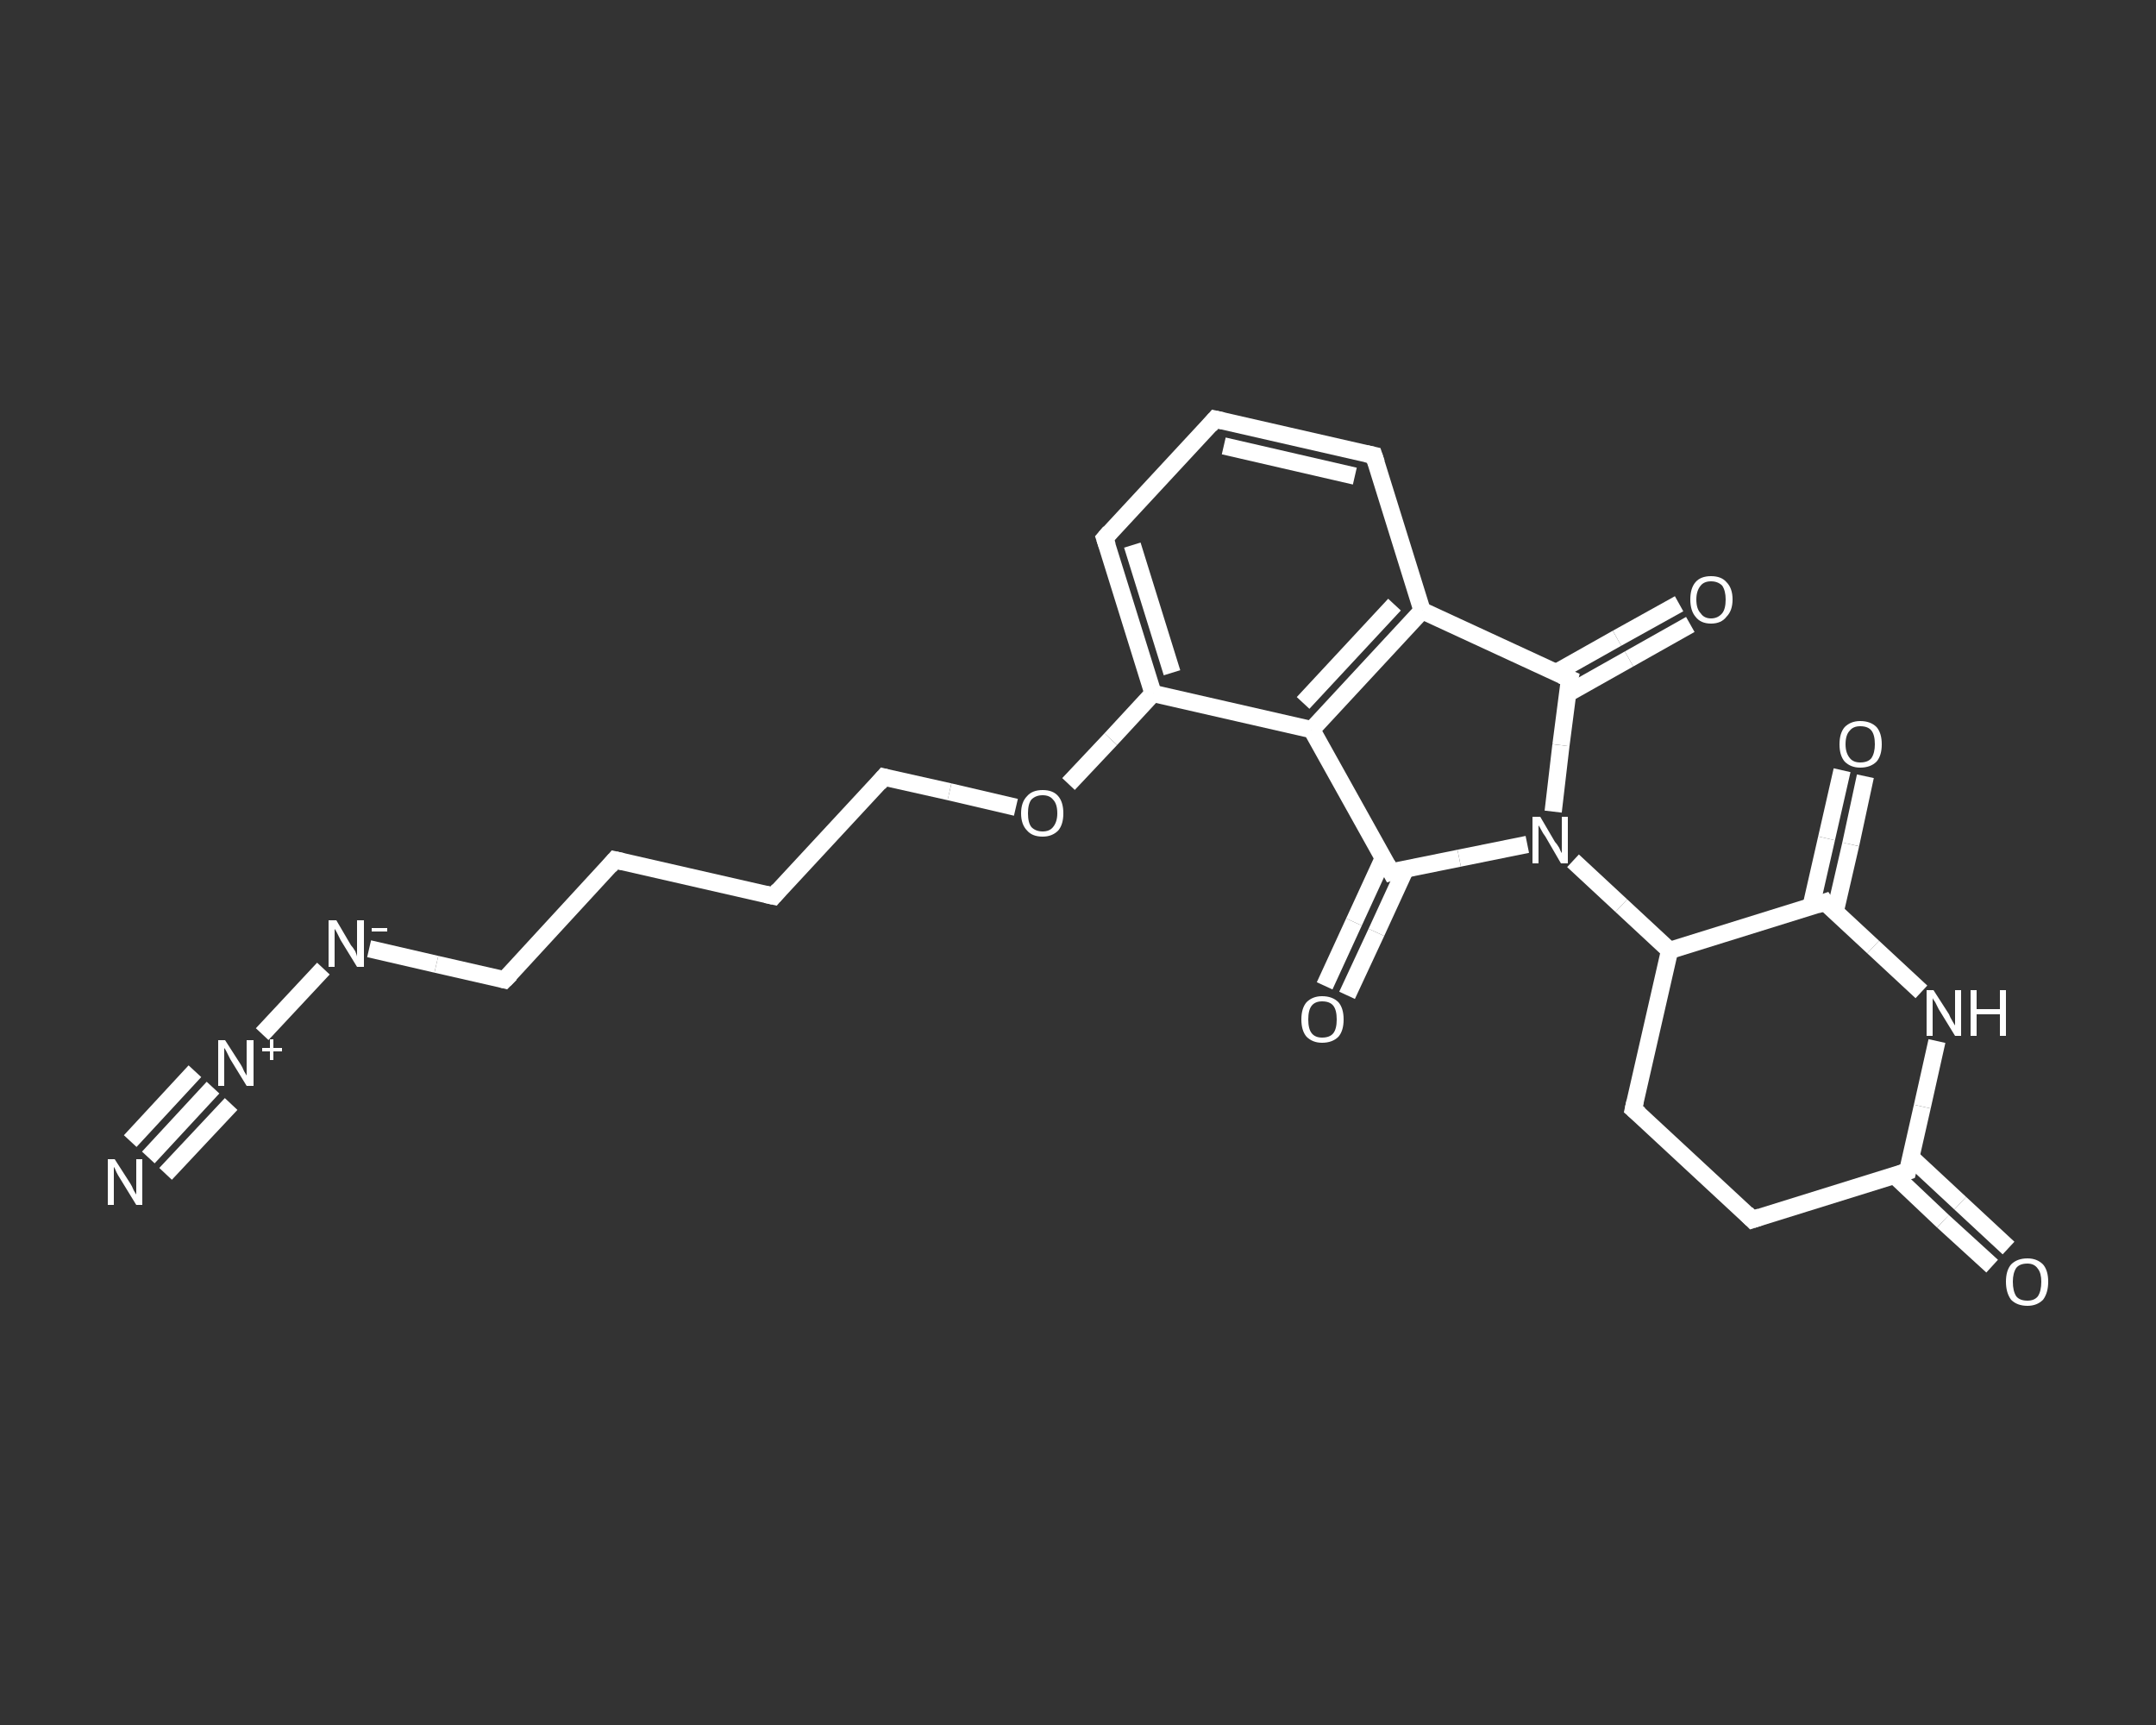 <?xml version='1.0' encoding='iso-8859-1'?>
<svg version='1.1' baseProfile='full'
              xmlns='http://www.w3.org/2000/svg'
                      xmlns:rdkit='http://www.rdkit.org/xml'
                      xmlns:xlink='http://www.w3.org/1999/xlink'
                  xml:space='preserve'
width='250px' height='200px' viewBox='0 0 250 200'>
<rect x="0" y="0" width="250" height="200" fill="#333333" stroke="none"/>
<!-- END OF HEADER -->
<rect style='opacity:1.0;fill:transparent;stroke:none' width='250.0' height='200.0' x='0.0' y='0.0'> </rect>
<path class='bond-0 atom-0 atom-1' d='M 17.2,134.2 L 24.7,126.1' style='fill:none;fill-rule:evenodd;stroke:#FFFFFF;stroke-width:2.0px;stroke-linecap:butt;stroke-linejoin:miter;stroke-opacity:1' />
<path class='bond-0 atom-0 atom-1' d='M 15.1,132.3 L 22.6,124.2' style='fill:none;fill-rule:evenodd;stroke:#FFFFFF;stroke-width:2.0px;stroke-linecap:butt;stroke-linejoin:miter;stroke-opacity:1' />
<path class='bond-0 atom-0 atom-1' d='M 19.2,136.1 L 26.8,128.0' style='fill:none;fill-rule:evenodd;stroke:#FFFFFF;stroke-width:2.0px;stroke-linecap:butt;stroke-linejoin:miter;stroke-opacity:1' />
<path class='bond-1 atom-1 atom-2' d='M 30.4,119.9 L 37.5,112.3' style='fill:none;fill-rule:evenodd;stroke:#FFFFFF;stroke-width:2.0px;stroke-linecap:butt;stroke-linejoin:miter;stroke-opacity:1' />
<path class='bond-2 atom-2 atom-3' d='M 42.8,110.0 L 50.6,111.8' style='fill:none;fill-rule:evenodd;stroke:#FFFFFF;stroke-width:2.0px;stroke-linecap:butt;stroke-linejoin:miter;stroke-opacity:1' />
<path class='bond-2 atom-2 atom-3' d='M 50.6,111.8 L 58.5,113.6' style='fill:none;fill-rule:evenodd;stroke:#FFFFFF;stroke-width:2.0px;stroke-linecap:butt;stroke-linejoin:miter;stroke-opacity:1' />
<path class='bond-3 atom-3 atom-4' d='M 58.5,113.6 L 71.3,99.7' style='fill:none;fill-rule:evenodd;stroke:#FFFFFF;stroke-width:2.0px;stroke-linecap:butt;stroke-linejoin:miter;stroke-opacity:1' />
<path class='bond-4 atom-4 atom-5' d='M 71.3,99.7 L 89.7,103.9' style='fill:none;fill-rule:evenodd;stroke:#FFFFFF;stroke-width:2.0px;stroke-linecap:butt;stroke-linejoin:miter;stroke-opacity:1' />
<path class='bond-5 atom-5 atom-6' d='M 89.7,103.9 L 102.5,90.1' style='fill:none;fill-rule:evenodd;stroke:#FFFFFF;stroke-width:2.0px;stroke-linecap:butt;stroke-linejoin:miter;stroke-opacity:1' />
<path class='bond-6 atom-6 atom-7' d='M 102.5,90.1 L 110.1,91.8' style='fill:none;fill-rule:evenodd;stroke:#FFFFFF;stroke-width:2.0px;stroke-linecap:butt;stroke-linejoin:miter;stroke-opacity:1' />
<path class='bond-6 atom-6 atom-7' d='M 110.1,91.8 L 117.8,93.6' style='fill:none;fill-rule:evenodd;stroke:#FFFFFF;stroke-width:2.0px;stroke-linecap:butt;stroke-linejoin:miter;stroke-opacity:1' />
<path class='bond-7 atom-7 atom-8' d='M 123.9,90.9 L 128.8,85.7' style='fill:none;fill-rule:evenodd;stroke:#FFFFFF;stroke-width:2.0px;stroke-linecap:butt;stroke-linejoin:miter;stroke-opacity:1' />
<path class='bond-7 atom-7 atom-8' d='M 128.8,85.7 L 133.7,80.4' style='fill:none;fill-rule:evenodd;stroke:#FFFFFF;stroke-width:2.0px;stroke-linecap:butt;stroke-linejoin:miter;stroke-opacity:1' />
<path class='bond-8 atom-8 atom-9' d='M 133.7,80.4 L 128.1,62.4' style='fill:none;fill-rule:evenodd;stroke:#FFFFFF;stroke-width:2.0px;stroke-linecap:butt;stroke-linejoin:miter;stroke-opacity:1' />
<path class='bond-8 atom-8 atom-9' d='M 135.9,78.0 L 131.3,63.2' style='fill:none;fill-rule:evenodd;stroke:#FFFFFF;stroke-width:2.0px;stroke-linecap:butt;stroke-linejoin:miter;stroke-opacity:1' />
<path class='bond-9 atom-9 atom-10' d='M 128.1,62.4 L 140.9,48.6' style='fill:none;fill-rule:evenodd;stroke:#FFFFFF;stroke-width:2.0px;stroke-linecap:butt;stroke-linejoin:miter;stroke-opacity:1' />
<path class='bond-10 atom-10 atom-11' d='M 140.9,48.6 L 159.3,52.8' style='fill:none;fill-rule:evenodd;stroke:#FFFFFF;stroke-width:2.0px;stroke-linecap:butt;stroke-linejoin:miter;stroke-opacity:1' />
<path class='bond-10 atom-10 atom-11' d='M 141.9,51.7 L 157.1,55.2' style='fill:none;fill-rule:evenodd;stroke:#FFFFFF;stroke-width:2.0px;stroke-linecap:butt;stroke-linejoin:miter;stroke-opacity:1' />
<path class='bond-11 atom-11 atom-12' d='M 159.3,52.8 L 164.9,70.8' style='fill:none;fill-rule:evenodd;stroke:#FFFFFF;stroke-width:2.0px;stroke-linecap:butt;stroke-linejoin:miter;stroke-opacity:1' />
<path class='bond-12 atom-12 atom-13' d='M 164.9,70.8 L 152.1,84.6' style='fill:none;fill-rule:evenodd;stroke:#FFFFFF;stroke-width:2.0px;stroke-linecap:butt;stroke-linejoin:miter;stroke-opacity:1' />
<path class='bond-12 atom-12 atom-13' d='M 161.7,70.1 L 151.1,81.5' style='fill:none;fill-rule:evenodd;stroke:#FFFFFF;stroke-width:2.0px;stroke-linecap:butt;stroke-linejoin:miter;stroke-opacity:1' />
<path class='bond-13 atom-13 atom-14' d='M 152.1,84.6 L 161.3,101.1' style='fill:none;fill-rule:evenodd;stroke:#FFFFFF;stroke-width:2.0px;stroke-linecap:butt;stroke-linejoin:miter;stroke-opacity:1' />
<path class='bond-14 atom-14 atom-15' d='M 160.4,99.5 L 157.0,106.9' style='fill:none;fill-rule:evenodd;stroke:#FFFFFF;stroke-width:2.0px;stroke-linecap:butt;stroke-linejoin:miter;stroke-opacity:1' />
<path class='bond-14 atom-14 atom-15' d='M 157.0,106.9 L 153.6,114.3' style='fill:none;fill-rule:evenodd;stroke:#FFFFFF;stroke-width:2.0px;stroke-linecap:butt;stroke-linejoin:miter;stroke-opacity:1' />
<path class='bond-14 atom-14 atom-15' d='M 163.0,100.7 L 159.6,108.1' style='fill:none;fill-rule:evenodd;stroke:#FFFFFF;stroke-width:2.0px;stroke-linecap:butt;stroke-linejoin:miter;stroke-opacity:1' />
<path class='bond-14 atom-14 atom-15' d='M 159.6,108.1 L 156.2,115.4' style='fill:none;fill-rule:evenodd;stroke:#FFFFFF;stroke-width:2.0px;stroke-linecap:butt;stroke-linejoin:miter;stroke-opacity:1' />
<path class='bond-15 atom-14 atom-16' d='M 161.3,101.1 L 169.2,99.5' style='fill:none;fill-rule:evenodd;stroke:#FFFFFF;stroke-width:2.0px;stroke-linecap:butt;stroke-linejoin:miter;stroke-opacity:1' />
<path class='bond-15 atom-14 atom-16' d='M 169.2,99.5 L 177.1,97.9' style='fill:none;fill-rule:evenodd;stroke:#FFFFFF;stroke-width:2.0px;stroke-linecap:butt;stroke-linejoin:miter;stroke-opacity:1' />
<path class='bond-16 atom-16 atom-17' d='M 182.4,99.8 L 188.0,105.0' style='fill:none;fill-rule:evenodd;stroke:#FFFFFF;stroke-width:2.0px;stroke-linecap:butt;stroke-linejoin:miter;stroke-opacity:1' />
<path class='bond-16 atom-16 atom-17' d='M 188.0,105.0 L 193.6,110.2' style='fill:none;fill-rule:evenodd;stroke:#FFFFFF;stroke-width:2.0px;stroke-linecap:butt;stroke-linejoin:miter;stroke-opacity:1' />
<path class='bond-17 atom-17 atom-18' d='M 193.6,110.2 L 189.4,128.6' style='fill:none;fill-rule:evenodd;stroke:#FFFFFF;stroke-width:2.0px;stroke-linecap:butt;stroke-linejoin:miter;stroke-opacity:1' />
<path class='bond-18 atom-18 atom-19' d='M 189.4,128.6 L 203.2,141.4' style='fill:none;fill-rule:evenodd;stroke:#FFFFFF;stroke-width:2.0px;stroke-linecap:butt;stroke-linejoin:miter;stroke-opacity:1' />
<path class='bond-19 atom-19 atom-20' d='M 203.2,141.4 L 221.2,135.8' style='fill:none;fill-rule:evenodd;stroke:#FFFFFF;stroke-width:2.0px;stroke-linecap:butt;stroke-linejoin:miter;stroke-opacity:1' />
<path class='bond-20 atom-20 atom-21' d='M 219.7,136.3 L 225.3,141.6' style='fill:none;fill-rule:evenodd;stroke:#FFFFFF;stroke-width:2.0px;stroke-linecap:butt;stroke-linejoin:miter;stroke-opacity:1' />
<path class='bond-20 atom-20 atom-21' d='M 225.3,141.6 L 231.0,146.8' style='fill:none;fill-rule:evenodd;stroke:#FFFFFF;stroke-width:2.0px;stroke-linecap:butt;stroke-linejoin:miter;stroke-opacity:1' />
<path class='bond-20 atom-20 atom-21' d='M 221.6,134.2 L 227.3,139.5' style='fill:none;fill-rule:evenodd;stroke:#FFFFFF;stroke-width:2.0px;stroke-linecap:butt;stroke-linejoin:miter;stroke-opacity:1' />
<path class='bond-20 atom-20 atom-21' d='M 227.3,139.5 L 232.9,144.7' style='fill:none;fill-rule:evenodd;stroke:#FFFFFF;stroke-width:2.0px;stroke-linecap:butt;stroke-linejoin:miter;stroke-opacity:1' />
<path class='bond-21 atom-20 atom-22' d='M 221.2,135.8 L 222.9,128.3' style='fill:none;fill-rule:evenodd;stroke:#FFFFFF;stroke-width:2.0px;stroke-linecap:butt;stroke-linejoin:miter;stroke-opacity:1' />
<path class='bond-21 atom-20 atom-22' d='M 222.9,128.3 L 224.6,120.7' style='fill:none;fill-rule:evenodd;stroke:#FFFFFF;stroke-width:2.0px;stroke-linecap:butt;stroke-linejoin:miter;stroke-opacity:1' />
<path class='bond-22 atom-22 atom-23' d='M 222.8,115.0 L 217.2,109.8' style='fill:none;fill-rule:evenodd;stroke:#FFFFFF;stroke-width:2.0px;stroke-linecap:butt;stroke-linejoin:miter;stroke-opacity:1' />
<path class='bond-22 atom-22 atom-23' d='M 217.2,109.8 L 211.6,104.6' style='fill:none;fill-rule:evenodd;stroke:#FFFFFF;stroke-width:2.0px;stroke-linecap:butt;stroke-linejoin:miter;stroke-opacity:1' />
<path class='bond-23 atom-23 atom-24' d='M 212.8,105.7 L 214.6,97.9' style='fill:none;fill-rule:evenodd;stroke:#FFFFFF;stroke-width:2.0px;stroke-linecap:butt;stroke-linejoin:miter;stroke-opacity:1' />
<path class='bond-23 atom-23 atom-24' d='M 214.6,97.9 L 216.3,90.0' style='fill:none;fill-rule:evenodd;stroke:#FFFFFF;stroke-width:2.0px;stroke-linecap:butt;stroke-linejoin:miter;stroke-opacity:1' />
<path class='bond-23 atom-23 atom-24' d='M 210.0,105.1 L 211.8,97.2' style='fill:none;fill-rule:evenodd;stroke:#FFFFFF;stroke-width:2.0px;stroke-linecap:butt;stroke-linejoin:miter;stroke-opacity:1' />
<path class='bond-23 atom-23 atom-24' d='M 211.8,97.2 L 213.6,89.3' style='fill:none;fill-rule:evenodd;stroke:#FFFFFF;stroke-width:2.0px;stroke-linecap:butt;stroke-linejoin:miter;stroke-opacity:1' />
<path class='bond-24 atom-16 atom-25' d='M 180.1,94.1 L 181.0,86.4' style='fill:none;fill-rule:evenodd;stroke:#FFFFFF;stroke-width:2.0px;stroke-linecap:butt;stroke-linejoin:miter;stroke-opacity:1' />
<path class='bond-24 atom-16 atom-25' d='M 181.0,86.4 L 182.0,78.7' style='fill:none;fill-rule:evenodd;stroke:#FFFFFF;stroke-width:2.0px;stroke-linecap:butt;stroke-linejoin:miter;stroke-opacity:1' />
<path class='bond-25 atom-25 atom-26' d='M 181.8,80.4 L 188.9,76.4' style='fill:none;fill-rule:evenodd;stroke:#FFFFFF;stroke-width:2.0px;stroke-linecap:butt;stroke-linejoin:miter;stroke-opacity:1' />
<path class='bond-25 atom-25 atom-26' d='M 188.9,76.4 L 196.0,72.4' style='fill:none;fill-rule:evenodd;stroke:#FFFFFF;stroke-width:2.0px;stroke-linecap:butt;stroke-linejoin:miter;stroke-opacity:1' />
<path class='bond-25 atom-25 atom-26' d='M 180.4,78.0 L 187.5,74.0' style='fill:none;fill-rule:evenodd;stroke:#FFFFFF;stroke-width:2.0px;stroke-linecap:butt;stroke-linejoin:miter;stroke-opacity:1' />
<path class='bond-25 atom-25 atom-26' d='M 187.5,74.0 L 194.7,70.0' style='fill:none;fill-rule:evenodd;stroke:#FFFFFF;stroke-width:2.0px;stroke-linecap:butt;stroke-linejoin:miter;stroke-opacity:1' />
<path class='bond-26 atom-13 atom-8' d='M 152.1,84.6 L 133.7,80.4' style='fill:none;fill-rule:evenodd;stroke:#FFFFFF;stroke-width:2.0px;stroke-linecap:butt;stroke-linejoin:miter;stroke-opacity:1' />
<path class='bond-27 atom-23 atom-17' d='M 211.6,104.6 L 193.6,110.2' style='fill:none;fill-rule:evenodd;stroke:#FFFFFF;stroke-width:2.0px;stroke-linecap:butt;stroke-linejoin:miter;stroke-opacity:1' />
<path class='bond-28 atom-25 atom-12' d='M 182.0,78.7 L 164.9,70.8' style='fill:none;fill-rule:evenodd;stroke:#FFFFFF;stroke-width:2.0px;stroke-linecap:butt;stroke-linejoin:miter;stroke-opacity:1' />
<path d='M 58.1,113.5 L 58.5,113.6 L 59.2,112.9' style='fill:none;stroke:#FFFFFF;stroke-width:2.0px;stroke-linecap:butt;stroke-linejoin:miter;stroke-opacity:1;' />
<path d='M 70.7,100.4 L 71.3,99.7 L 72.2,99.9' style='fill:none;stroke:#FFFFFF;stroke-width:2.0px;stroke-linecap:butt;stroke-linejoin:miter;stroke-opacity:1;' />
<path d='M 88.8,103.7 L 89.7,103.9 L 90.3,103.2' style='fill:none;stroke:#FFFFFF;stroke-width:2.0px;stroke-linecap:butt;stroke-linejoin:miter;stroke-opacity:1;' />
<path d='M 101.9,90.8 L 102.5,90.1 L 102.9,90.2' style='fill:none;stroke:#FFFFFF;stroke-width:2.0px;stroke-linecap:butt;stroke-linejoin:miter;stroke-opacity:1;' />
<path d='M 128.4,63.3 L 128.1,62.4 L 128.7,61.7' style='fill:none;stroke:#FFFFFF;stroke-width:2.0px;stroke-linecap:butt;stroke-linejoin:miter;stroke-opacity:1;' />
<path d='M 140.3,49.3 L 140.9,48.6 L 141.8,48.8' style='fill:none;stroke:#FFFFFF;stroke-width:2.0px;stroke-linecap:butt;stroke-linejoin:miter;stroke-opacity:1;' />
<path d='M 158.4,52.6 L 159.3,52.8 L 159.6,53.7' style='fill:none;stroke:#FFFFFF;stroke-width:2.0px;stroke-linecap:butt;stroke-linejoin:miter;stroke-opacity:1;' />
<path d='M 160.8,100.2 L 161.3,101.1 L 161.6,101.0' style='fill:none;stroke:#FFFFFF;stroke-width:2.0px;stroke-linecap:butt;stroke-linejoin:miter;stroke-opacity:1;' />
<path d='M 189.6,127.7 L 189.4,128.6 L 190.1,129.2' style='fill:none;stroke:#FFFFFF;stroke-width:2.0px;stroke-linecap:butt;stroke-linejoin:miter;stroke-opacity:1;' />
<path d='M 202.5,140.7 L 203.2,141.4 L 204.1,141.1' style='fill:none;stroke:#FFFFFF;stroke-width:2.0px;stroke-linecap:butt;stroke-linejoin:miter;stroke-opacity:1;' />
<path d='M 220.3,136.1 L 221.2,135.8 L 221.3,135.4' style='fill:none;stroke:#FFFFFF;stroke-width:2.0px;stroke-linecap:butt;stroke-linejoin:miter;stroke-opacity:1;' />
<path d='M 211.8,104.9 L 211.6,104.6 L 210.7,104.9' style='fill:none;stroke:#FFFFFF;stroke-width:2.0px;stroke-linecap:butt;stroke-linejoin:miter;stroke-opacity:1;' />
<path d='M 181.9,79.1 L 182.0,78.7 L 181.1,78.3' style='fill:none;stroke:#FFFFFF;stroke-width:2.0px;stroke-linecap:butt;stroke-linejoin:miter;stroke-opacity:1;' />
<path class='atom-0' d='M 13.3 134.4
L 15.1 137.2
Q 15.3 137.5, 15.5 138.0
Q 15.8 138.5, 15.8 138.5
L 15.8 134.4
L 16.5 134.4
L 16.5 139.7
L 15.8 139.7
L 13.9 136.6
Q 13.7 136.3, 13.5 135.9
Q 13.3 135.4, 13.2 135.3
L 13.2 139.7
L 12.5 139.7
L 12.5 134.4
L 13.3 134.4
' fill='#FFFFFF'/>
<path class='atom-1' d='M 26.1 120.6
L 27.9 123.4
Q 28.1 123.7, 28.3 124.2
Q 28.6 124.7, 28.6 124.7
L 28.6 120.6
L 29.4 120.6
L 29.4 125.9
L 28.6 125.9
L 26.7 122.8
Q 26.5 122.4, 26.3 122.0
Q 26.1 121.6, 26.0 121.5
L 26.0 125.9
L 25.3 125.9
L 25.3 120.6
L 26.1 120.6
' fill='#FFFFFF'/>
<path class='atom-1' d='M 30.4 121.5
L 31.3 121.5
L 31.3 120.5
L 31.7 120.5
L 31.7 121.5
L 32.7 121.5
L 32.7 121.9
L 31.7 121.9
L 31.7 122.9
L 31.3 122.9
L 31.3 121.9
L 30.4 121.9
L 30.4 121.5
' fill='#FFFFFF'/>
<path class='atom-2' d='M 39.0 106.7
L 40.7 109.6
Q 40.9 109.8, 41.2 110.3
Q 41.4 110.8, 41.4 110.9
L 41.4 106.7
L 42.2 106.7
L 42.2 112.1
L 41.4 112.1
L 39.5 109.0
Q 39.3 108.6, 39.1 108.2
Q 38.9 107.8, 38.8 107.7
L 38.8 112.1
L 38.1 112.1
L 38.1 106.7
L 39.0 106.7
' fill='#FFFFFF'/>
<path class='atom-2' d='M 43.1 107.6
L 44.9 107.6
L 44.9 108.0
L 43.1 108.0
L 43.1 107.6
' fill='#FFFFFF'/>
<path class='atom-7' d='M 118.4 94.3
Q 118.4 93.0, 119.1 92.3
Q 119.7 91.6, 120.9 91.6
Q 122.1 91.6, 122.7 92.3
Q 123.3 93.0, 123.3 94.3
Q 123.3 95.6, 122.7 96.3
Q 122.0 97.0, 120.9 97.0
Q 119.7 97.0, 119.1 96.3
Q 118.4 95.6, 118.4 94.3
M 120.9 96.4
Q 121.7 96.4, 122.1 95.9
Q 122.6 95.3, 122.6 94.3
Q 122.6 93.2, 122.1 92.7
Q 121.7 92.2, 120.9 92.2
Q 120.1 92.2, 119.6 92.7
Q 119.2 93.2, 119.2 94.3
Q 119.2 95.4, 119.6 95.9
Q 120.1 96.4, 120.9 96.4
' fill='#FFFFFF'/>
<path class='atom-15' d='M 150.9 118.2
Q 150.9 116.9, 151.5 116.2
Q 152.2 115.5, 153.3 115.5
Q 154.5 115.5, 155.2 116.2
Q 155.8 116.9, 155.8 118.2
Q 155.8 119.5, 155.2 120.2
Q 154.5 120.9, 153.3 120.9
Q 152.2 120.9, 151.5 120.2
Q 150.9 119.5, 150.9 118.2
M 153.3 120.3
Q 154.2 120.3, 154.6 119.8
Q 155.0 119.3, 155.0 118.2
Q 155.0 117.1, 154.6 116.6
Q 154.2 116.1, 153.3 116.1
Q 152.5 116.1, 152.1 116.6
Q 151.7 117.1, 151.7 118.2
Q 151.7 119.3, 152.1 119.8
Q 152.5 120.3, 153.3 120.3
' fill='#FFFFFF'/>
<path class='atom-16' d='M 178.6 94.7
L 180.3 97.6
Q 180.5 97.8, 180.8 98.3
Q 181.0 98.8, 181.1 98.9
L 181.1 94.7
L 181.8 94.7
L 181.8 100.1
L 181.0 100.1
L 179.2 97.0
Q 178.9 96.6, 178.7 96.2
Q 178.5 95.8, 178.4 95.7
L 178.4 100.1
L 177.7 100.1
L 177.7 94.7
L 178.6 94.7
' fill='#FFFFFF'/>
<path class='atom-21' d='M 232.6 148.6
Q 232.6 147.3, 233.2 146.6
Q 233.9 145.9, 235.1 145.9
Q 236.2 145.9, 236.9 146.6
Q 237.5 147.3, 237.5 148.6
Q 237.5 149.9, 236.9 150.7
Q 236.2 151.4, 235.1 151.4
Q 233.9 151.4, 233.2 150.7
Q 232.6 149.9, 232.6 148.6
M 235.1 150.8
Q 235.9 150.8, 236.3 150.3
Q 236.7 149.7, 236.7 148.6
Q 236.7 147.6, 236.3 147.1
Q 235.9 146.5, 235.1 146.5
Q 234.2 146.5, 233.8 147.0
Q 233.4 147.6, 233.4 148.6
Q 233.4 149.7, 233.8 150.3
Q 234.2 150.8, 235.1 150.8
' fill='#FFFFFF'/>
<path class='atom-22' d='M 224.2 114.8
L 226.0 117.6
Q 226.1 117.9, 226.4 118.4
Q 226.7 118.9, 226.7 118.9
L 226.7 114.8
L 227.4 114.8
L 227.4 120.1
L 226.7 120.1
L 224.8 117.0
Q 224.6 116.6, 224.4 116.2
Q 224.1 115.8, 224.1 115.7
L 224.1 120.1
L 223.4 120.1
L 223.4 114.8
L 224.2 114.8
' fill='#FFFFFF'/>
<path class='atom-22' d='M 228.5 114.8
L 229.2 114.8
L 229.2 117.0
L 231.9 117.0
L 231.9 114.8
L 232.6 114.8
L 232.6 120.1
L 231.9 120.1
L 231.9 117.6
L 229.2 117.6
L 229.2 120.1
L 228.5 120.1
L 228.5 114.8
' fill='#FFFFFF'/>
<path class='atom-24' d='M 213.3 86.3
Q 213.3 85.0, 213.9 84.3
Q 214.6 83.6, 215.7 83.6
Q 216.9 83.6, 217.6 84.3
Q 218.2 85.0, 218.2 86.3
Q 218.2 87.6, 217.6 88.3
Q 216.9 89.0, 215.7 89.0
Q 214.6 89.0, 213.9 88.3
Q 213.3 87.6, 213.3 86.3
M 215.7 88.4
Q 216.6 88.4, 217.0 87.9
Q 217.4 87.3, 217.4 86.3
Q 217.4 85.2, 217.0 84.7
Q 216.6 84.2, 215.7 84.2
Q 214.9 84.2, 214.5 84.7
Q 214.0 85.2, 214.0 86.3
Q 214.0 87.3, 214.5 87.9
Q 214.9 88.4, 215.7 88.4
' fill='#FFFFFF'/>
<path class='atom-26' d='M 196.0 69.5
Q 196.0 68.2, 196.6 67.5
Q 197.2 66.8, 198.4 66.8
Q 199.6 66.8, 200.2 67.5
Q 200.9 68.2, 200.9 69.5
Q 200.9 70.8, 200.2 71.5
Q 199.6 72.3, 198.4 72.3
Q 197.2 72.3, 196.6 71.5
Q 196.0 70.8, 196.0 69.5
M 198.4 71.7
Q 199.2 71.7, 199.7 71.1
Q 200.1 70.6, 200.1 69.5
Q 200.1 68.5, 199.7 67.9
Q 199.2 67.4, 198.4 67.4
Q 197.6 67.4, 197.2 67.9
Q 196.7 68.5, 196.7 69.5
Q 196.7 70.6, 197.2 71.1
Q 197.6 71.7, 198.4 71.7
' fill='#FFFFFF'/>
</svg>
